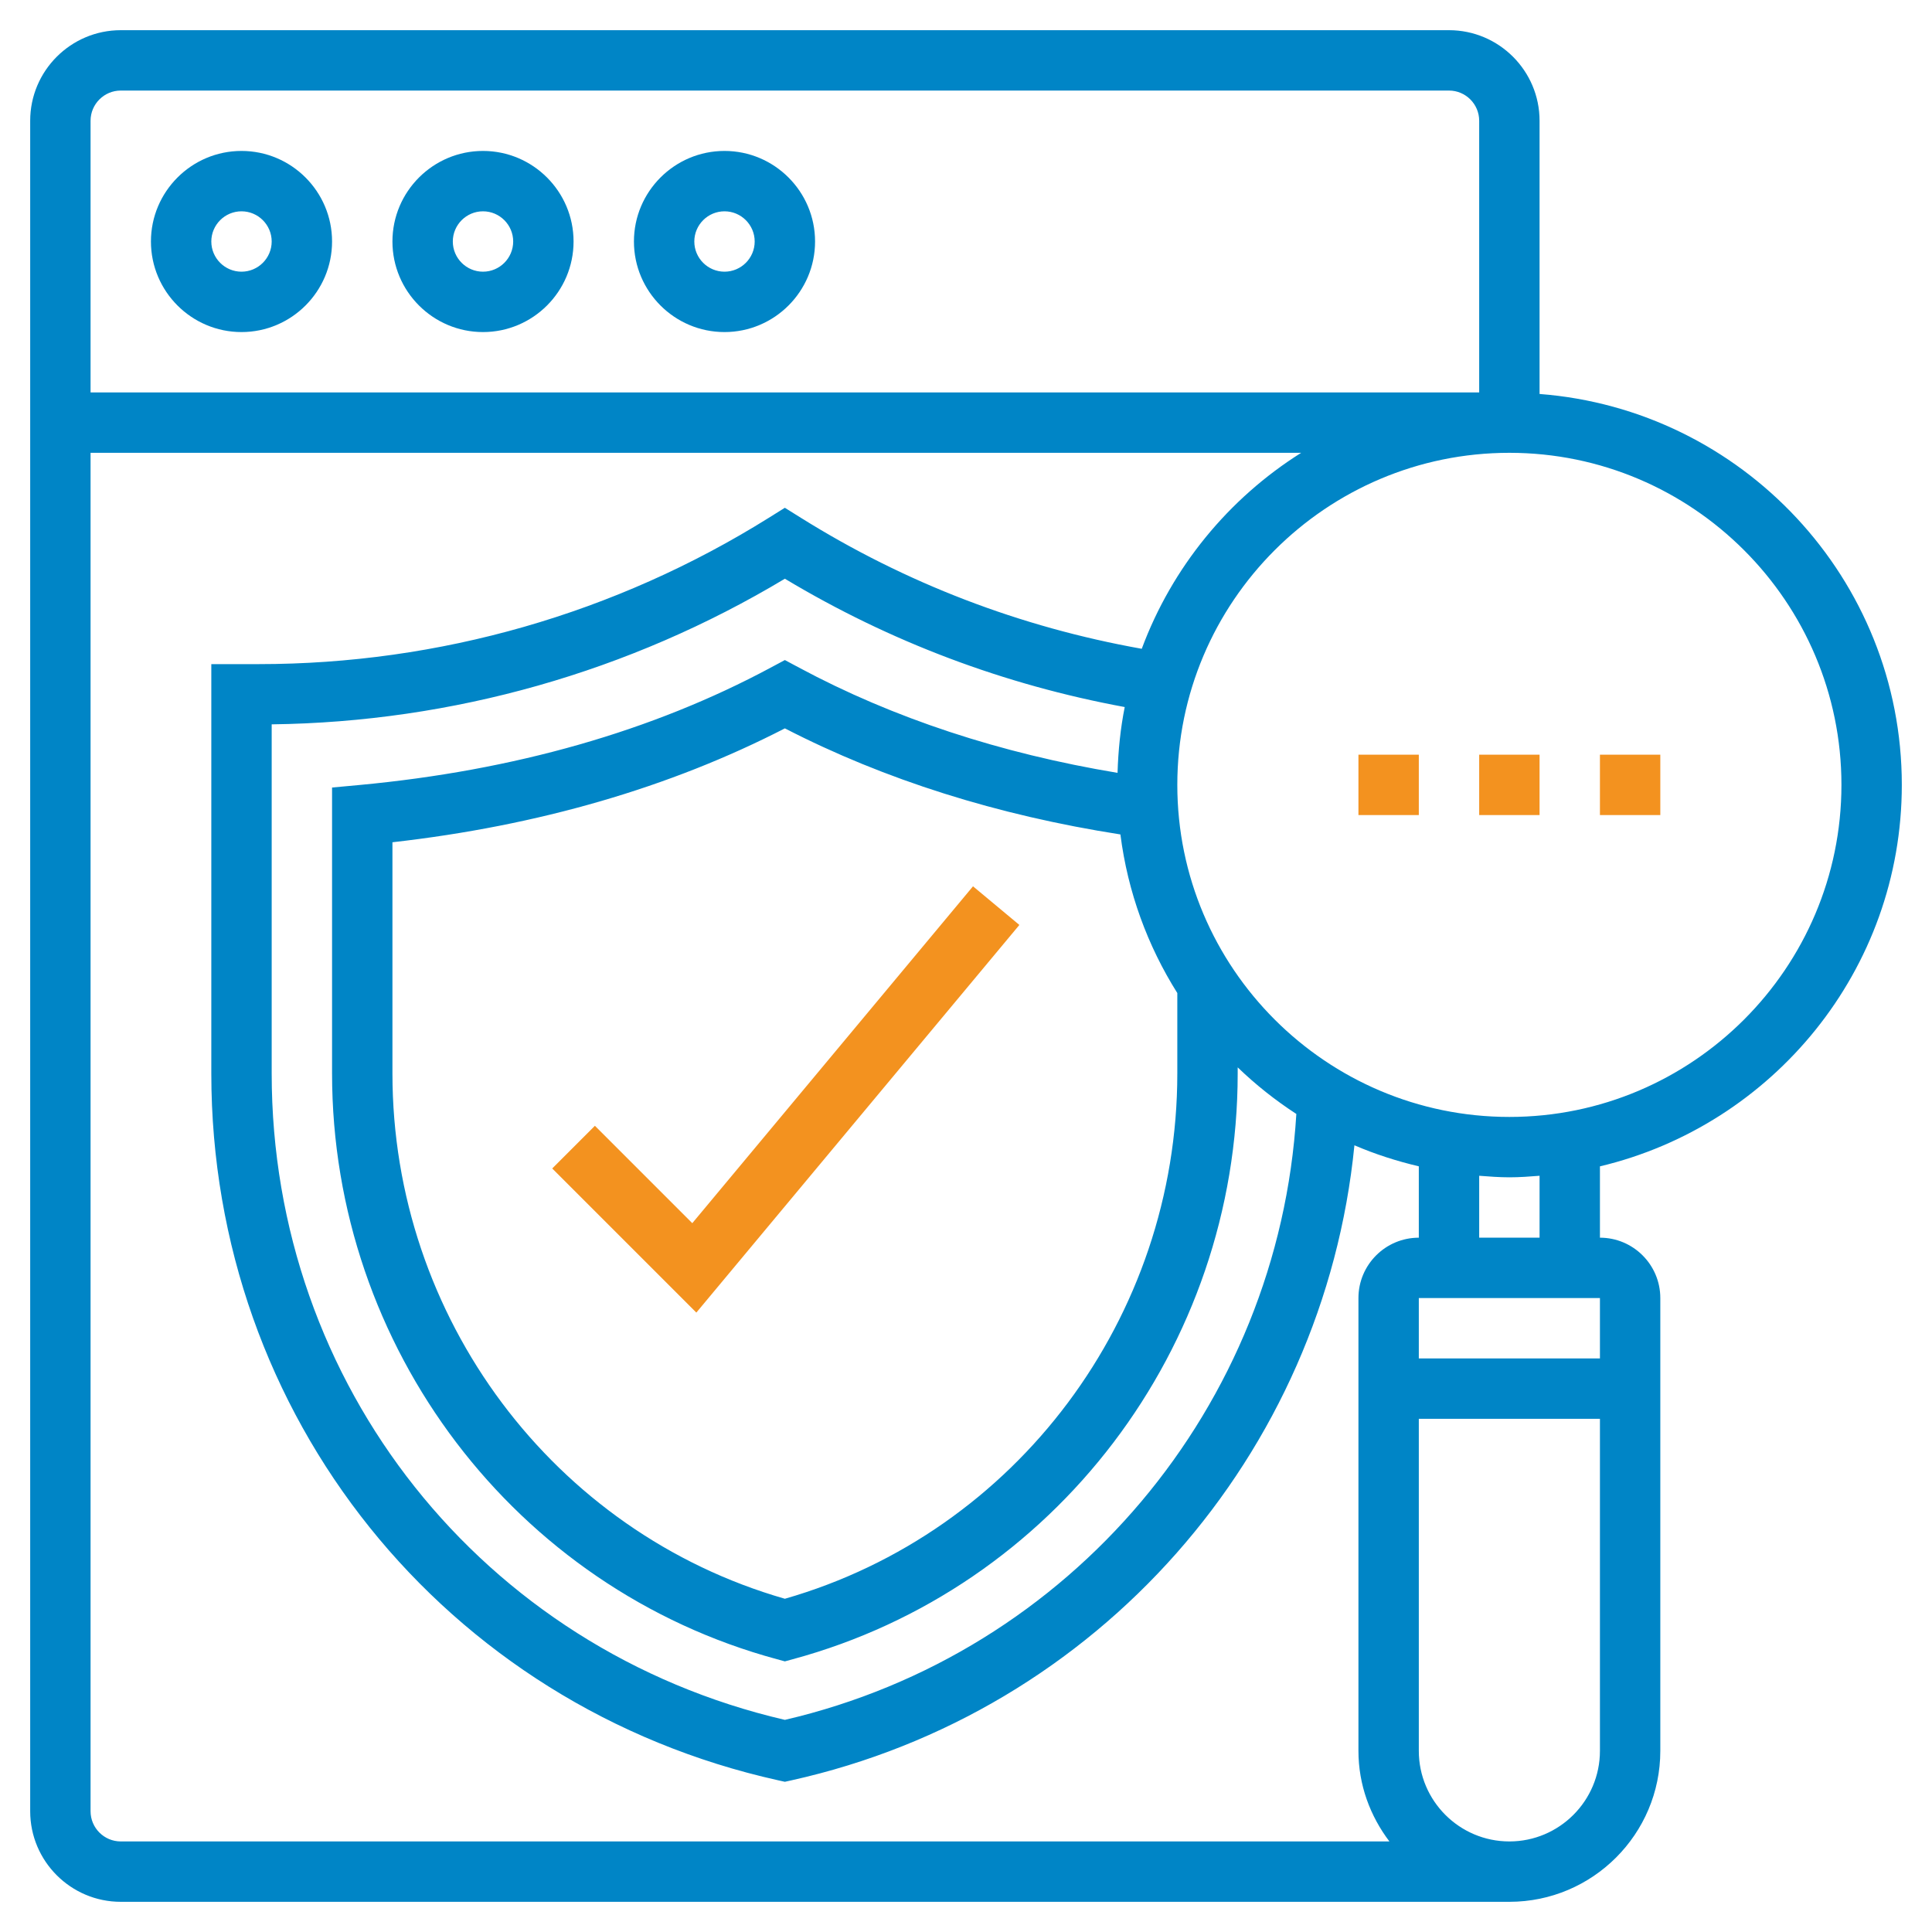 <svg width="512" height="512" viewBox="0 0 512 512" fill="none" xmlns="http://www.w3.org/2000/svg">
<path d="M157.656 298.345L146.344 309.657L184.536 347.849L270.144 245.121L257.856 234.881L183.464 324.153L157.656 298.345Z" fill="#F3921F" />
<path d="M64 88C77.232 88 88 77.232 88 64C88 50.768 77.232 40 64 40C50.768 40 40 50.768 40 64C40 77.232 50.768 88 64 88ZM64 56C68.408 56 72 59.592 72 64C72 68.408 68.408 72 64 72C59.592 72 56 68.408 56 64C56 59.592 59.592 56 64 56Z" fill="#0085C6" />
<path d="M128 88C141.232 88 152 77.232 152 64C152 50.768 141.232 40 128 40C114.768 40 104 50.768 104 64C104 77.232 114.768 88 128 88ZM128 56C132.408 56 136 59.592 136 64C136 68.408 132.408 72 128 72C123.592 72 120 68.408 120 64C120 59.592 123.592 56 128 56Z" fill="#0085C6" />
<path d="M192 88C205.232 88 216 77.232 216 64C216 50.768 205.232 40 192 40C178.768 40 168 50.768 168 64C168 77.232 178.768 88 192 88ZM192 56C196.408 56 200 59.592 200 64C200 68.408 196.408 72 192 72C187.592 72 184 68.408 184 64C184 59.592 187.592 56 192 56Z" fill="#0085C6" />
<path d="M504 208C504 153.352 461.608 108.512 408 104.408V32C408 18.768 397.232 8 384 8H32C18.768 8 8 18.768 8 32V480C8 493.232 18.768 504 32 504H400C422.056 504 440 486.056 440 464V344C440 335.176 432.824 328 424 328V309.096C469.792 298.216 504 257.072 504 208ZM488 208C488 256.52 448.52 296 400 296C351.48 296 312 256.52 312 208C312 159.48 351.48 120 400 120C448.52 120 488 159.48 488 208ZM296.92 221.136C298.864 236.432 304.136 250.68 312 263.168V284.48C312 349.152 269.344 406.088 208 423.688C146.656 406.088 104 349.16 104 284.48V223.208C142.6 218.848 177.536 208.704 208 193.024C234.464 206.656 264.352 216.056 296.92 221.136ZM296.16 204.816C265.08 199.648 236.712 190.32 211.784 176.944L208 174.92L204.216 176.944C172.888 193.752 136.224 204.208 95.256 208.032L88 208.704V284.48C88 357.096 136.488 420.936 205.912 439.712L208 440.28L210.088 439.712C279.512 420.928 328 357.096 328 284.48V282.864C332.768 287.456 337.968 291.592 343.544 295.208C338.84 372.688 283.84 438.136 208 455.784C127.832 437.144 72 366.96 72 284.472V191.96C120.008 191.352 166.848 178.048 208 153.368C235.88 170.104 266.136 181.48 298.064 187.376C296.928 193.04 296.344 198.88 296.16 204.816ZM32 24H384C388.408 24 392 27.592 392 32V104H24V32C24 27.592 27.592 24 32 24ZM24 480V120H344.824C325.576 132.112 310.608 150.32 302.576 171.936C270.408 166.2 240.032 154.584 212.232 137.216L207.992 134.568L203.752 137.216C163.152 162.592 116.392 176 68.52 176H56V284.488C56 375.12 117.792 452.152 206.264 471.808L208 472.192L209.736 471.808C291.04 453.744 350.816 385.448 358.936 303.512C364.392 305.864 370.112 307.696 376 309.088V328C367.176 328 360 335.176 360 344V464C360 473.04 363.128 481.296 368.208 488H32C27.592 488 24 484.408 24 480ZM424 344V360H376V344H424ZM400 488C386.768 488 376 477.232 376 464V376H424V464C424 477.232 413.232 488 400 488ZM408 328H392V311.592C394.648 311.792 397.296 312 400 312C402.704 312 405.352 311.8 408 311.592V328Z" fill="#0085C6" />
<path d="M392 200H408V216H392V200Z" fill="#F3921F" />
<path d="M424 200H440V216H424V200Z" fill="#F3921F" />
<path d="M360 200H376V216H360V200Z" fill="#F3921F" />
</svg>
